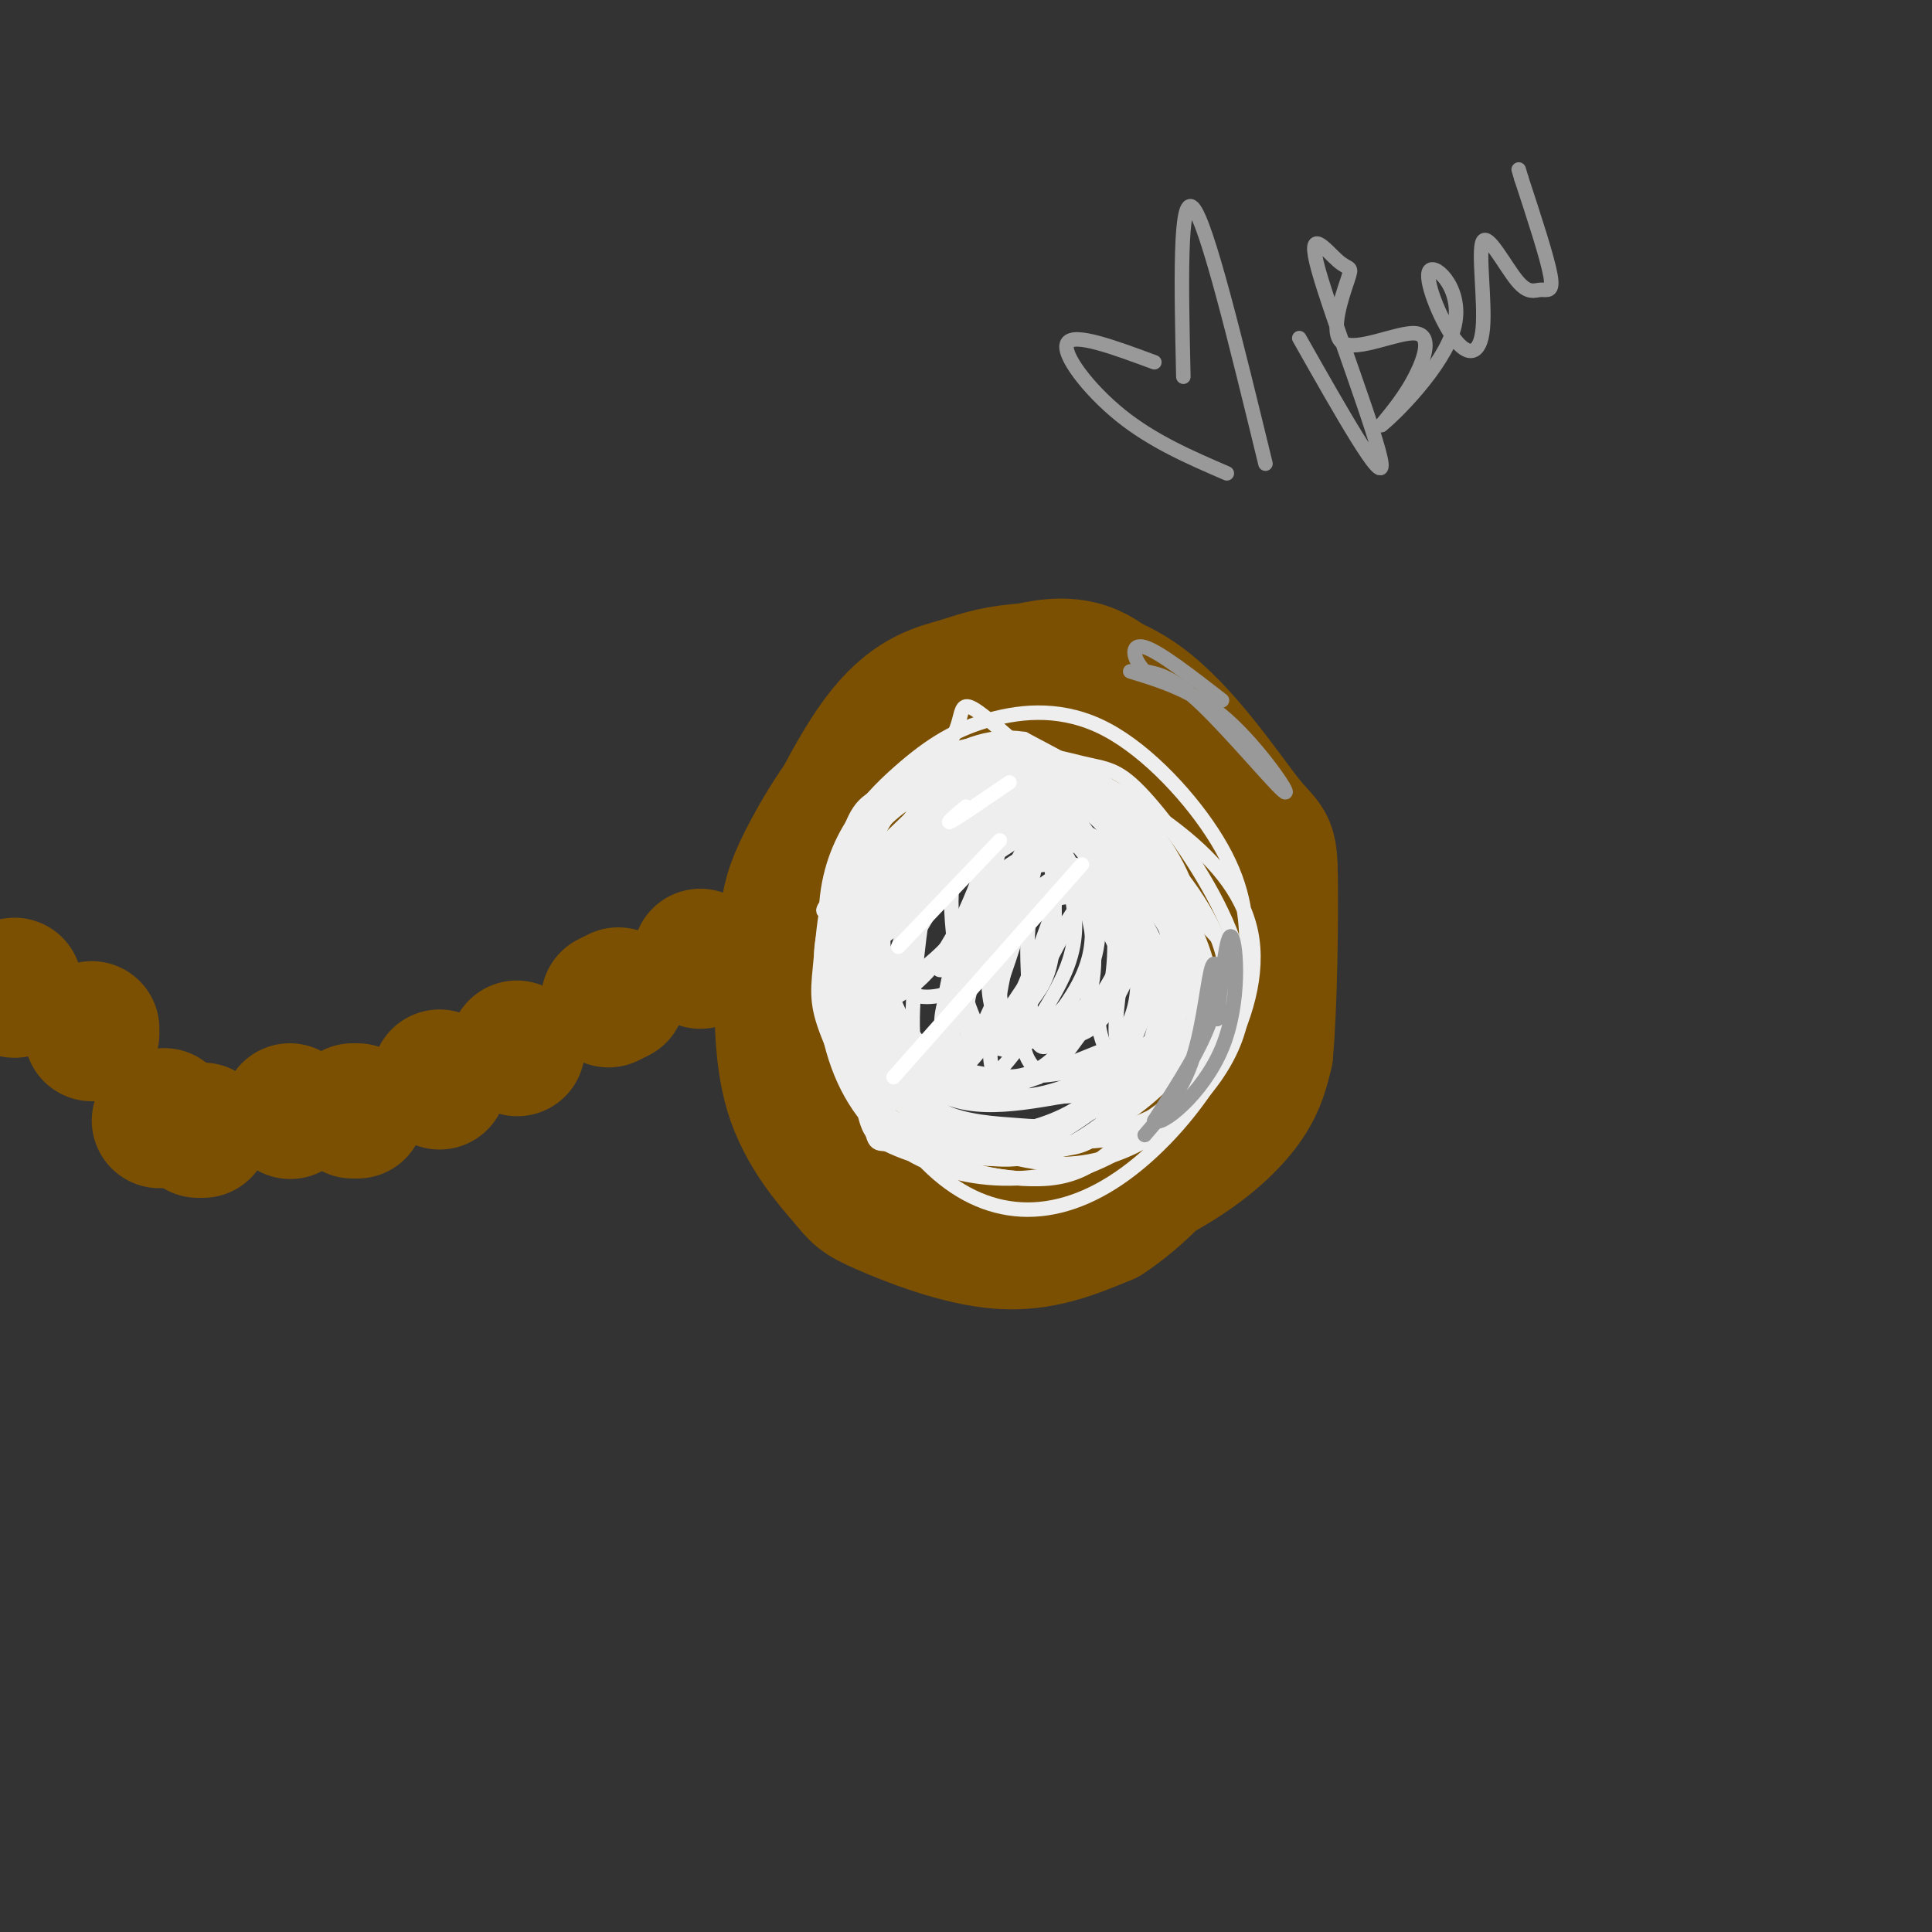 <svg viewBox='0 0 400 400' version='1.1' xmlns='http://www.w3.org/2000/svg' xmlns:xlink='http://www.w3.org/1999/xlink'><rect x="0" y="0" width="400" height="400" fill="#333333" stroke="none"/><g fill='none' stroke='#7C5002' stroke-width='28' stroke-linecap='round' stroke-linejoin='round'><path d='M234,146c-3.790,-4.323 -7.580,-8.646 -16,-8c-8.420,0.646 -21.469,6.261 -31,14c-9.531,7.739 -15.544,17.602 -19,24c-3.456,6.398 -4.355,9.332 -5,14c-0.645,4.668 -1.035,11.069 1,20c2.035,8.931 6.495,20.392 16,28c9.505,7.608 24.055,11.365 32,13c7.945,1.635 9.284,1.150 14,-1c4.716,-2.150 12.808,-5.963 19,-10c6.192,-4.037 10.483,-8.296 13,-12c2.517,-3.704 3.258,-6.852 4,-10'/><path d='M262,218c0.888,-9.350 1.109,-27.726 1,-36c-0.109,-8.274 -0.549,-6.445 -5,-12c-4.451,-5.555 -12.913,-18.495 -22,-25c-9.087,-6.505 -18.798,-6.574 -25,-6c-6.202,0.574 -8.894,1.793 -13,3c-4.106,1.207 -9.626,2.403 -16,11c-6.374,8.597 -13.603,24.594 -17,33c-3.397,8.406 -2.960,9.221 -3,15c-0.040,5.779 -0.555,16.524 2,25c2.555,8.476 8.180,14.684 11,18c2.820,3.316 2.836,3.739 8,6c5.164,2.261 15.475,6.360 24,7c8.525,0.640 15.262,-2.180 22,-5'/><path d='M229,252c8.367,-5.426 18.286,-16.491 24,-27c5.714,-10.509 7.225,-20.462 8,-27c0.775,-6.538 0.816,-9.660 -3,-17c-3.816,-7.340 -11.489,-18.899 -18,-26c-6.511,-7.101 -11.860,-9.743 -16,-11c-4.140,-1.257 -7.070,-1.128 -10,-1'/><path d='M145,199c0.000,0.000 0.000,-1.000 0,-1'/><path d='M128,206c0.000,0.000 -2.000,1.000 -2,1'/><path d='M107,217c0.000,0.000 0.100,0.100 0.1,0.1'/><path d='M91,223c0.000,0.000 0.000,1.000 0,1'/><path d='M74,230c0.000,0.000 -1.000,0.000 -1,0'/><path d='M42,234c0.000,0.000 -1.000,0.000 -1,0'/><path d='M60,230c0.000,0.000 0.100,0.100 0.1,0.1'/><path d='M34,231c0.000,0.000 -1.000,1.000 -1,1'/><path d='M19,213c0.000,0.000 0.000,1.000 0,1'/><path d='M3,204c0.000,0.000 0.000,1.000 0,1'/></g>
<g fill='none' stroke='#EEEEEE' stroke-width='3' stroke-linecap='round' stroke-linejoin='round'><path d='M207,174c-11.788,11.515 -23.577,23.029 -26,31c-2.423,7.971 4.518,12.398 11,15c6.482,2.602 12.503,3.380 17,3c4.497,-0.380 7.470,-1.918 11,-6c3.530,-4.082 7.617,-10.707 10,-14c2.383,-3.293 3.060,-3.255 0,-9c-3.060,-5.745 -9.858,-17.273 -14,-23c-4.142,-5.727 -5.626,-5.653 -9,-6c-3.374,-0.347 -8.636,-1.115 -12,-2c-3.364,-0.885 -4.829,-1.889 -9,3c-4.171,4.889 -11.048,15.670 -14,23c-2.952,7.330 -1.979,11.210 -1,16c0.979,4.790 1.965,10.489 4,15c2.035,4.511 5.120,7.834 8,10c2.880,2.166 5.556,3.175 9,4c3.444,0.825 7.655,1.467 13,1c5.345,-0.467 11.824,-2.043 17,-5c5.176,-2.957 9.047,-7.296 12,-13c2.953,-5.704 4.986,-12.773 3,-20c-1.986,-7.227 -7.993,-14.614 -14,-22'/><path d='M223,175c-4.773,-5.421 -9.706,-7.974 -14,-9c-4.294,-1.026 -7.950,-0.526 -11,0c-3.050,0.526 -5.493,1.076 -9,6c-3.507,4.924 -8.079,14.220 -10,20c-1.921,5.780 -1.193,8.044 0,12c1.193,3.956 2.850,9.602 7,14c4.150,4.398 10.793,7.546 17,9c6.207,1.454 11.977,1.214 18,-2c6.023,-3.214 12.299,-9.402 14,-17c1.701,-7.598 -1.172,-16.608 -3,-22c-1.828,-5.392 -2.612,-7.168 -7,-10c-4.388,-2.832 -12.379,-6.719 -20,-6c-7.621,0.719 -14.871,6.045 -19,13c-4.129,6.955 -5.138,15.537 -5,21c0.138,5.463 1.423,7.805 3,10c1.577,2.195 3.448,4.243 8,7c4.552,2.757 11.787,6.224 19,6c7.213,-0.224 14.403,-4.137 19,-6c4.597,-1.863 6.599,-1.675 8,-5c1.401,-3.325 2.200,-10.162 3,-17'/><path d='M241,199c-3.617,-9.403 -14.160,-24.412 -19,-31c-4.840,-6.588 -3.976,-4.757 -8,-4c-4.024,0.757 -12.934,0.441 -18,1c-5.066,0.559 -6.286,1.995 -9,7c-2.714,5.005 -6.921,13.580 -8,22c-1.079,8.420 0.969,16.687 4,23c3.031,6.313 7.046,10.674 12,13c4.954,2.326 10.849,2.616 16,3c5.151,0.384 9.559,0.861 15,-3c5.441,-3.861 11.915,-12.062 15,-17c3.085,-4.938 2.781,-6.615 2,-12c-0.781,-5.385 -2.039,-14.480 -6,-22c-3.961,-7.520 -10.625,-13.466 -18,-14c-7.375,-0.534 -15.461,4.344 -20,7c-4.539,2.656 -5.531,3.090 -7,11c-1.469,7.910 -3.414,23.295 -3,31c0.414,7.705 3.188,7.728 5,9c1.812,1.272 2.660,3.792 6,4c3.340,0.208 9.170,-1.896 15,-4'/><path d='M215,223c4.878,-3.922 9.571,-11.728 11,-19c1.429,-7.272 -0.408,-14.009 -2,-19c-1.592,-4.991 -2.938,-8.237 -5,-10c-2.062,-1.763 -4.840,-2.043 -7,-3c-2.160,-0.957 -3.702,-2.591 -9,3c-5.298,5.591 -14.352,18.408 -16,25c-1.648,6.592 4.109,6.958 8,6c3.891,-0.958 5.915,-3.242 9,-9c3.085,-5.758 7.232,-14.992 9,-21c1.768,-6.008 1.158,-8.791 -2,-8c-3.158,0.791 -8.862,5.155 -15,13c-6.138,7.845 -12.708,19.171 -12,22c0.708,2.829 8.695,-2.840 14,-9c5.305,-6.160 7.928,-12.812 9,-19c1.072,-6.188 0.592,-11.911 -2,-13c-2.592,-1.089 -7.296,2.455 -12,6'/><path d='M193,168c-4.895,6.060 -11.131,18.210 -14,25c-2.869,6.790 -2.370,8.221 -2,10c0.370,1.779 0.613,3.906 1,5c0.387,1.094 0.919,1.154 4,0c3.081,-1.154 8.711,-3.523 14,-12c5.289,-8.477 10.238,-23.062 11,-30c0.762,-6.938 -2.662,-6.230 -9,0c-6.338,6.230 -15.589,17.982 -20,24c-4.411,6.018 -3.981,6.302 -2,6c1.981,-0.302 5.511,-1.192 11,-7c5.489,-5.808 12.935,-16.536 18,-25c5.065,-8.464 7.748,-14.663 0,-9c-7.748,5.663 -25.928,23.190 -32,30c-6.072,6.810 -0.036,2.905 6,-1'/><path d='M179,184c7.031,-6.110 21.608,-20.886 27,-27c5.392,-6.114 1.597,-3.565 -8,5c-9.597,8.565 -24.997,23.146 -21,20c3.997,-3.146 27.391,-24.018 26,-22c-1.391,2.018 -27.567,26.928 -26,27c1.567,0.072 30.876,-24.694 37,-29c6.124,-4.306 -10.938,11.847 -28,28'/><path d='M186,186c-7.985,8.374 -13.948,15.310 -6,10c7.948,-5.310 29.806,-22.864 33,-23c3.194,-0.136 -12.278,17.147 -17,24c-4.722,6.853 1.305,3.275 6,-1c4.695,-4.275 8.057,-9.249 12,-18c3.943,-8.751 8.467,-21.279 3,-22c-5.467,-0.721 -20.927,10.365 -29,18c-8.073,7.635 -8.761,11.818 -9,17c-0.239,5.182 -0.028,11.364 0,15c0.028,3.636 -0.127,4.727 4,7c4.127,2.273 12.534,5.727 22,4c9.466,-1.727 19.990,-8.636 25,-13c5.010,-4.364 4.505,-6.182 4,-8'/><path d='M234,196c1.083,-1.293 1.792,-0.524 1,-6c-0.792,-5.476 -3.083,-17.196 -10,-23c-6.917,-5.804 -18.460,-5.690 -27,-1c-8.540,4.690 -14.077,13.958 -15,25c-0.923,11.042 2.768,23.859 13,29c10.232,5.141 27.005,2.606 36,-1c8.995,-3.606 10.212,-8.283 12,-14c1.788,-5.717 4.149,-12.474 2,-20c-2.149,-7.526 -8.806,-15.819 -12,-19c-3.194,-3.181 -2.924,-1.248 -7,-2c-4.076,-0.752 -12.498,-4.188 -21,-2c-8.502,2.188 -17.083,9.999 -22,15c-4.917,5.001 -6.170,7.193 -5,16c1.170,8.807 4.763,24.231 12,31c7.237,6.769 18.119,4.885 29,3'/><path d='M220,227c8.510,-0.559 15.285,-3.458 20,-10c4.715,-6.542 7.368,-16.729 7,-25c-0.368,-8.271 -3.758,-14.626 -11,-20c-7.242,-5.374 -18.334,-9.767 -29,-7c-10.666,2.767 -20.904,12.694 -26,19c-5.096,6.306 -5.049,8.992 -5,15c0.049,6.008 0.099,15.340 1,21c0.901,5.660 2.653,7.650 5,10c2.347,2.350 5.288,5.060 10,7c4.712,1.940 11.194,3.108 17,3c5.806,-0.108 10.935,-1.493 18,-6c7.065,-4.507 16.066,-12.135 20,-17c3.934,-4.865 2.803,-6.967 1,-12c-1.803,-5.033 -4.276,-12.998 -9,-20c-4.724,-7.002 -11.699,-13.042 -21,-15c-9.301,-1.958 -20.927,0.165 -27,2c-6.073,1.835 -6.592,3.381 -8,7c-1.408,3.619 -3.704,9.309 -6,15'/><path d='M177,194c-1.229,6.555 -1.302,15.443 2,23c3.302,7.557 9.979,13.782 15,17c5.021,3.218 8.387,3.429 12,4c3.613,0.571 7.474,1.501 14,0c6.526,-1.501 15.716,-5.433 21,-8c5.284,-2.567 6.661,-3.768 9,-9c2.339,-5.232 5.642,-14.496 3,-24c-2.642,-9.504 -11.227,-19.247 -16,-24c-4.773,-4.753 -5.733,-4.514 -9,-5c-3.267,-0.486 -8.841,-1.696 -12,-2c-3.159,-0.304 -3.902,0.296 -9,3c-5.098,2.704 -14.553,7.510 -20,14c-5.447,6.490 -6.888,14.665 -6,22c0.888,7.335 4.106,13.830 7,18c2.894,4.170 5.464,6.015 9,8c3.536,1.985 8.039,4.109 14,5c5.961,0.891 13.381,0.548 18,0c4.619,-0.548 6.436,-1.301 10,-4c3.564,-2.699 8.875,-7.342 11,-13c2.125,-5.658 1.062,-12.329 0,-19'/><path d='M250,200c-1.677,-6.833 -5.869,-14.416 -11,-21c-5.131,-6.584 -11.200,-12.171 -15,-15c-3.800,-2.829 -5.330,-2.902 -9,-4c-3.670,-1.098 -9.481,-3.220 -17,2c-7.519,5.220 -16.747,17.783 -21,24c-4.253,6.217 -3.530,6.090 -2,14c1.530,7.910 3.869,23.859 5,31c1.131,7.141 1.054,5.474 6,6c4.946,0.526 14.914,3.246 23,3c8.086,-0.246 14.289,-3.459 21,-9c6.711,-5.541 13.932,-13.409 17,-19c3.068,-5.591 1.985,-8.904 0,-16c-1.985,-7.096 -4.872,-17.976 -12,-26c-7.128,-8.024 -18.498,-13.191 -26,-15c-7.502,-1.809 -11.134,-0.258 -15,2c-3.866,2.258 -7.964,5.223 -11,7c-3.036,1.777 -5.010,2.365 -7,8c-1.990,5.635 -3.995,16.318 -6,27'/><path d='M170,199c0.839,9.986 5.936,21.450 8,28c2.064,6.550 1.095,8.185 8,11c6.905,2.815 21.684,6.811 31,6c9.316,-0.811 13.169,-6.429 19,-11c5.831,-4.571 13.639,-8.093 14,-20c0.361,-11.907 -6.724,-32.197 -14,-43c-7.276,-10.803 -14.743,-12.117 -23,-12c-8.257,0.117 -17.305,1.667 -23,4c-5.695,2.333 -8.037,5.448 -11,10c-2.963,4.552 -6.545,10.539 -8,19c-1.455,8.461 -0.782,19.394 2,28c2.782,8.606 7.674,14.884 14,19c6.326,4.116 14.088,6.070 22,6c7.912,-0.070 15.975,-2.163 23,-6c7.025,-3.837 13.013,-9.419 19,-15'/><path d='M251,223c4.603,-6.885 6.611,-16.596 7,-25c0.389,-8.404 -0.840,-15.500 -6,-24c-5.160,-8.500 -14.252,-18.405 -23,-23c-8.748,-4.595 -17.151,-3.878 -24,-2c-6.849,1.878 -12.144,4.919 -19,11c-6.856,6.081 -15.274,15.201 -15,31c0.274,15.799 9.238,38.276 21,50c11.762,11.724 26.320,12.695 41,2c14.680,-10.695 29.480,-33.056 26,-50c-3.480,-16.944 -25.240,-28.472 -47,-40'/><path d='M212,153c-14.711,-2.332 -27.987,11.837 -34,24c-6.013,12.163 -4.761,22.321 -5,29c-0.239,6.679 -1.969,9.880 6,17c7.969,7.120 25.638,18.157 41,18c15.362,-0.157 28.418,-11.510 34,-22c5.582,-10.490 3.690,-20.117 -1,-30c-4.690,-9.883 -12.179,-20.021 -17,-25c-4.821,-4.979 -6.975,-4.797 -12,-6c-5.025,-1.203 -12.920,-3.789 -21,1c-8.080,4.789 -16.347,16.954 -21,24c-4.653,7.046 -5.694,8.974 -5,16c0.694,7.026 3.124,19.151 5,26c1.876,6.849 3.197,8.421 10,10c6.803,1.579 19.086,3.165 26,3c6.914,-0.165 8.457,-2.083 10,-4'/><path d='M228,234c5.295,-3.068 13.533,-8.737 17,-15c3.467,-6.263 2.162,-13.118 0,-19c-2.162,-5.882 -5.180,-10.791 -9,-15c-3.820,-4.209 -8.442,-7.719 -12,-10c-3.558,-2.281 -6.054,-3.332 -9,-3c-2.946,0.332 -6.343,2.046 -10,3c-3.657,0.954 -7.575,1.147 -8,10c-0.425,8.853 2.641,26.366 8,31c5.359,4.634 13.011,-3.610 17,-10c3.989,-6.390 4.317,-10.925 4,-15c-0.317,-4.075 -1.278,-7.688 -4,-8c-2.722,-0.312 -7.204,2.678 -10,4c-2.796,1.322 -3.904,0.977 -5,7c-1.096,6.023 -2.178,18.412 -2,24c0.178,5.588 1.617,4.373 5,0c3.383,-4.373 8.711,-11.904 11,-18c2.289,-6.096 1.539,-10.757 1,-14c-0.539,-3.243 -0.868,-5.070 -2,-6c-1.132,-0.930 -3.066,-0.965 -5,-1'/><path d='M215,179c-2.108,0.982 -4.879,3.937 -8,10c-3.121,6.063 -6.590,15.234 -7,21c-0.410,5.766 2.241,8.126 5,7c2.759,-1.126 5.625,-5.740 8,-9c2.375,-3.260 4.257,-5.166 5,-12c0.743,-6.834 0.346,-18.596 -2,-21c-2.346,-2.404 -6.640,4.549 -9,12c-2.360,7.451 -2.785,15.402 -2,20c0.785,4.598 2.778,5.845 4,7c1.222,1.155 1.671,2.217 5,0c3.329,-2.217 9.538,-7.714 12,-14c2.462,-6.286 1.179,-13.360 0,-17c-1.179,-3.640 -2.252,-3.847 -4,-4c-1.748,-0.153 -4.170,-0.251 -6,0c-1.830,0.251 -3.068,0.851 -5,6c-1.932,5.149 -4.559,14.848 -4,21c0.559,6.152 4.302,8.758 8,9c3.698,0.242 7.349,-1.879 11,-4'/><path d='M226,211c3.703,-3.699 7.460,-10.945 7,-17c-0.460,-6.055 -5.136,-10.917 -8,-13c-2.864,-2.083 -3.916,-1.387 -6,0c-2.084,1.387 -5.199,3.466 -7,6c-1.801,2.534 -2.287,5.524 -3,9c-0.713,3.476 -1.654,7.440 -2,10c-0.346,2.560 -0.096,3.717 3,5c3.096,1.283 9.039,2.691 13,2c3.961,-0.691 5.942,-3.482 7,-9c1.058,-5.518 1.194,-13.762 -1,-17c-2.194,-3.238 -6.718,-1.471 -10,-1c-3.282,0.471 -5.323,-0.355 -6,5c-0.677,5.355 0.008,16.890 1,22c0.992,5.110 2.290,3.794 4,3c1.710,-0.794 3.832,-1.065 6,-2c2.168,-0.935 4.383,-2.533 7,-7c2.617,-4.467 5.638,-11.802 6,-17c0.362,-5.198 -1.934,-8.259 -3,-11c-1.066,-2.741 -0.902,-5.161 -4,-8c-3.098,-2.839 -9.456,-6.097 -14,-7c-4.544,-0.903 -7.272,0.548 -10,2'/><path d='M206,166c-6.107,5.735 -16.373,19.072 -20,30c-3.627,10.928 -0.615,19.449 2,25c2.615,5.551 4.832,8.134 9,10c4.168,1.866 10.288,3.015 14,4c3.712,0.985 5.018,1.808 11,-2c5.982,-3.808 16.641,-12.245 21,-20c4.359,-7.755 2.418,-14.826 0,-22c-2.418,-7.174 -5.315,-14.450 -10,-20c-4.685,-5.550 -11.159,-9.374 -16,-11c-4.841,-1.626 -8.049,-1.053 -11,-1c-2.951,0.053 -5.643,-0.414 -10,1c-4.357,1.414 -10.377,4.711 -14,12c-3.623,7.289 -4.849,18.572 -3,27c1.849,8.428 6.774,14.001 11,18c4.226,3.999 7.753,6.423 13,8c5.247,1.577 12.213,2.308 17,2c4.787,-0.308 7.393,-1.654 10,-3'/><path d='M230,224c3.907,-2.494 8.673,-7.228 11,-13c2.327,-5.772 2.214,-12.582 0,-20c-2.214,-7.418 -6.530,-15.443 -11,-21c-4.470,-5.557 -9.096,-8.645 -13,-10c-3.904,-1.355 -7.088,-0.976 -10,-2c-2.912,-1.024 -5.553,-3.452 -11,2c-5.447,5.452 -13.702,18.782 -17,27c-3.298,8.218 -1.640,11.322 0,15c1.640,3.678 3.260,7.929 6,13c2.740,5.071 6.598,10.964 15,11c8.402,0.036 21.347,-5.783 27,-8c5.653,-2.217 4.013,-0.833 4,-5c-0.013,-4.167 1.602,-13.885 2,-20c0.398,-6.115 -0.421,-8.627 -4,-14c-3.579,-5.373 -9.919,-13.607 -16,-17c-6.081,-3.393 -11.903,-1.945 -17,0c-5.097,1.945 -9.469,4.387 -13,8c-3.531,3.613 -6.220,8.396 -8,13c-1.780,4.604 -2.651,9.030 -2,15c0.651,5.970 2.826,13.485 5,21'/><path d='M178,219c4.197,6.663 12.190,12.820 20,15c7.810,2.180 15.438,0.382 23,-2c7.562,-2.382 15.057,-5.350 20,-11c4.943,-5.650 7.333,-13.984 11,-17c3.667,-3.016 8.612,-0.715 -1,-11c-9.612,-10.285 -33.782,-33.157 -44,-42c-10.218,-8.843 -6.484,-3.656 -10,2c-3.516,5.656 -14.282,11.781 -20,20c-5.718,8.219 -6.390,18.533 -7,25c-0.610,6.467 -1.160,9.087 1,15c2.160,5.913 7.029,15.117 11,20c3.971,4.883 7.045,5.444 12,7c4.955,1.556 11.792,4.108 19,4c7.208,-0.108 14.787,-2.875 21,-7c6.213,-4.125 11.061,-9.607 13,-16c1.939,-6.393 0.970,-13.696 0,-21'/><path d='M247,200c-3.115,-8.678 -10.903,-19.872 -16,-26c-5.097,-6.128 -7.505,-7.189 -11,-9c-3.495,-1.811 -8.079,-4.372 -13,-5c-4.921,-0.628 -10.178,0.676 -14,2c-3.822,1.324 -6.208,2.667 -10,8c-3.792,5.333 -8.991,14.654 -8,26c0.991,11.346 8.172,24.715 13,31c4.828,6.285 7.303,5.484 10,6c2.697,0.516 5.614,2.348 13,1c7.386,-1.348 19.239,-5.876 25,-13c5.761,-7.124 5.430,-16.844 3,-25c-2.430,-8.156 -6.960,-14.748 -9,-18c-2.040,-3.252 -1.589,-3.164 -6,-3c-4.411,0.164 -13.684,0.404 -20,9c-6.316,8.596 -9.676,25.549 -9,32c0.676,6.451 5.387,2.399 8,1c2.613,-1.399 3.126,-0.146 6,-6c2.874,-5.854 8.107,-18.815 10,-26c1.893,-7.185 0.447,-8.592 -1,-10'/><path d='M218,175c-2.575,-0.150 -8.514,4.477 -13,11c-4.486,6.523 -7.519,14.944 -9,20c-1.481,5.056 -1.409,6.747 0,9c1.409,2.253 4.157,5.069 9,-6c4.843,-11.069 11.781,-36.024 10,-37c-1.781,-0.976 -12.282,22.027 -16,33c-3.718,10.973 -0.655,9.917 0,12c0.655,2.083 -1.100,7.307 5,-1c6.100,-8.307 20.054,-30.143 22,-33c1.946,-2.857 -8.118,13.265 -12,23c-3.882,9.735 -1.584,13.082 0,15c1.584,1.918 2.452,2.405 6,-2c3.548,-4.405 9.774,-13.703 16,-23'/><path d='M236,196c0.533,-1.844 -6.133,5.044 -8,11c-1.867,5.956 1.067,10.978 4,16'/></g>
<g fill='none' stroke='#FFFFFF' stroke-width='3' stroke-linecap='round' stroke-linejoin='round'><path d='M186,196c0.000,0.000 21.000,-22.000 21,-22'/><path d='M185,223c0.000,0.000 39.000,-44.000 39,-44'/><path d='M200,167c-2.250,1.917 -4.500,3.833 -3,3c1.500,-0.833 6.750,-4.417 12,-8'/></g>
<g fill='none' stroke='#999999' stroke-width='3' stroke-linecap='round' stroke-linejoin='round'><path d='M237,235c3.845,-4.446 7.690,-8.893 10,-16c2.310,-7.107 3.083,-16.875 4,-19c0.917,-2.125 1.976,3.393 0,10c-1.976,6.607 -6.988,14.304 -12,22'/><path d='M239,232c1.155,1.583 10.042,-5.458 14,-15c3.958,-9.542 2.988,-21.583 2,-23c-0.988,-1.417 -1.994,7.792 -3,17'/><path d='M234,139c6.661,2.036 13.321,4.071 20,10c6.679,5.929 13.375,15.750 12,15c-1.375,-0.750 -10.821,-12.071 -17,-18c-6.179,-5.929 -9.089,-6.464 -12,-7'/><path d='M237,139c-2.578,-2.689 -3.022,-5.911 0,-5c3.022,0.911 9.511,5.956 16,11'/><path d='M245,78c-0.417,-19.000 -0.833,-38.000 2,-35c2.833,3.000 8.917,28.000 15,53'/><path d='M239,75c-8.333,-3.089 -16.667,-6.178 -18,-4c-1.333,2.178 4.333,9.622 11,15c6.667,5.378 14.333,8.689 22,12'/><path d='M269,70c8.752,15.456 17.503,30.912 17,26c-0.503,-4.912 -10.262,-30.193 -13,-40c-2.738,-9.807 1.544,-4.139 4,-2c2.456,2.139 3.086,0.750 2,4c-1.086,3.250 -3.889,11.139 -1,13c2.889,1.861 11.470,-2.307 15,-2c3.530,0.307 2.009,5.088 0,9c-2.009,3.912 -4.504,6.956 -7,10'/><path d='M286,88c2.671,-2.042 12.850,-12.146 15,-20c2.150,-7.854 -3.727,-13.458 -5,-12c-1.273,1.458 2.059,9.980 5,14c2.941,4.020 5.490,3.540 6,-2c0.510,-5.540 -1.018,-16.139 0,-18c1.018,-1.861 4.582,5.017 7,8c2.418,2.983 3.689,2.072 5,2c1.311,-0.072 2.660,0.694 2,-3c-0.660,-3.694 -3.330,-11.847 -6,-20'/><path d='M315,37c-1.000,-3.333 -0.500,-1.667 0,0'/></g>
</svg>